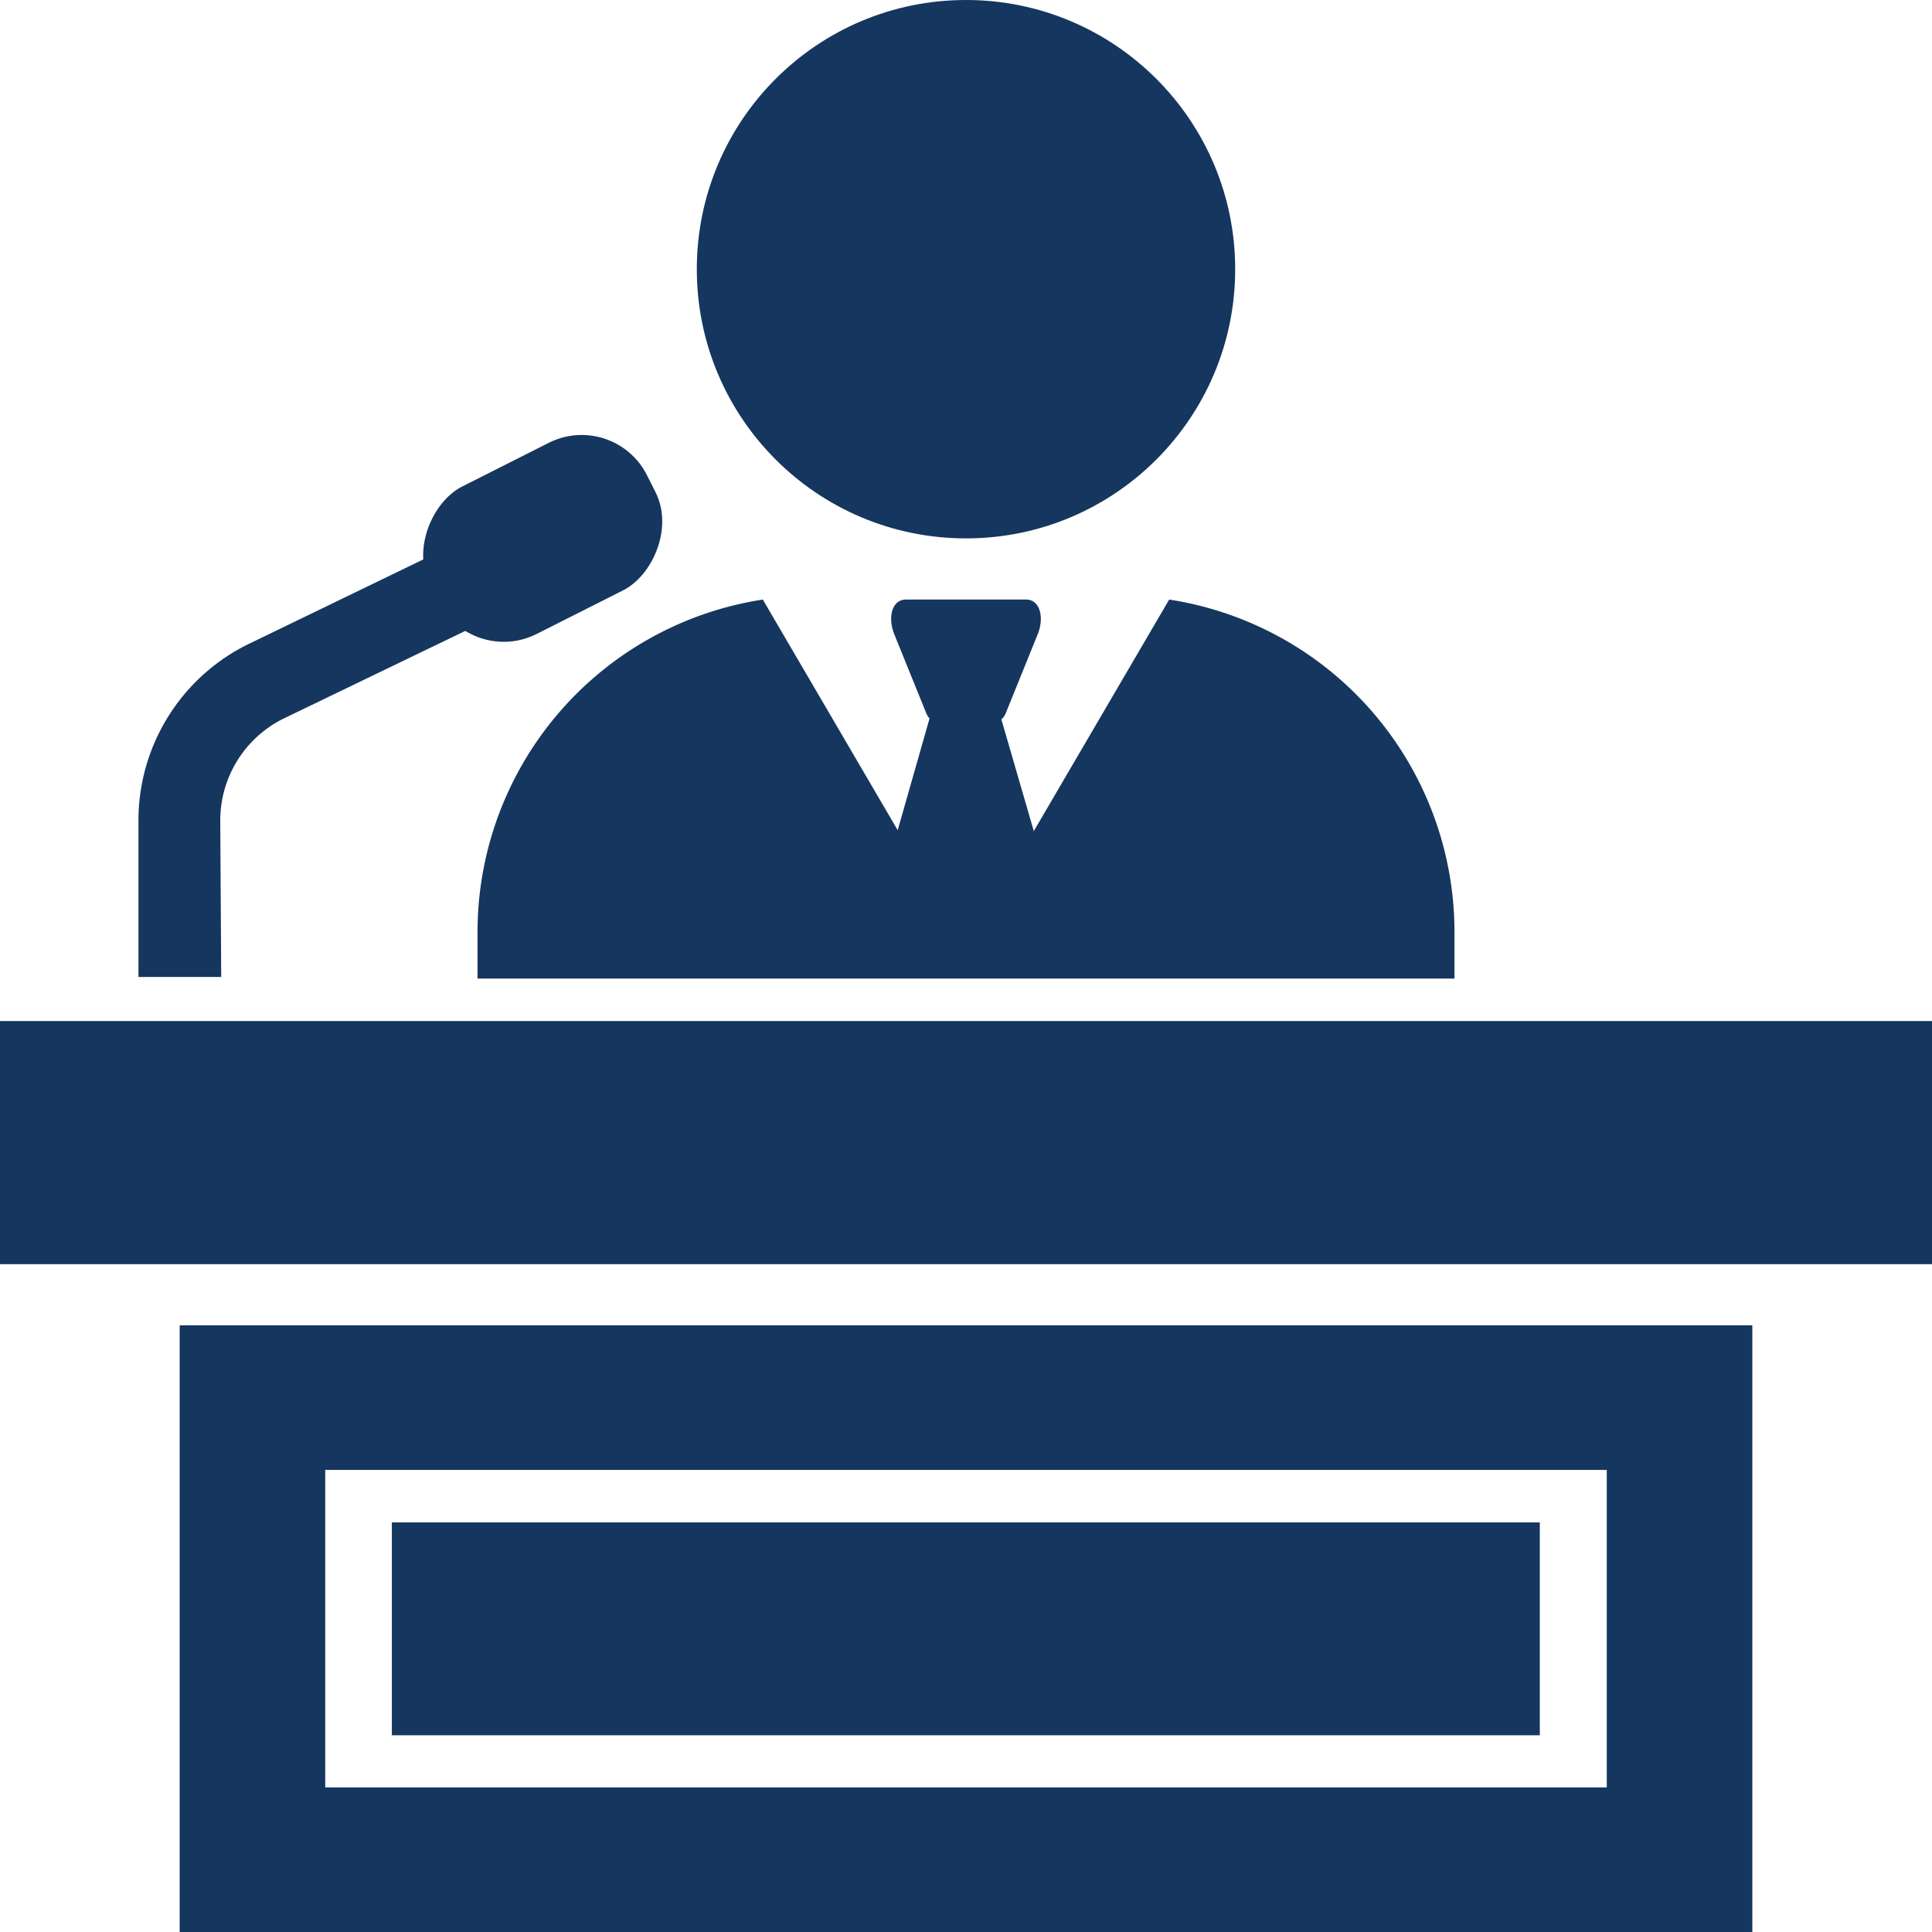 <svg id="圖層_2" data-name="圖層 2" xmlns="http://www.w3.org/2000/svg" width="60" height="60" viewBox="0 0 60 60">
  <defs>
    <style>
      .cls-1 {
        fill: #15365e;
      }
    </style>
  </defs>
  <g id="圖層_2-2" data-name="圖層 2">
    <g id="conferences">
      <circle id="Ellipse_1968" data-name="Ellipse 1968" class="cls-1" cx="8.36" cy="8.36" r="8.36" transform="translate(21.64 0)"/>
      <path id="Path_97643" data-name="Path 97643" class="cls-1" d="M36.31,18.62,30,29.41,23.69,18.62A10.45,10.45,0,0,0,14.83,29v1.39H45.17V29a10.45,10.45,0,0,0-8.86-10.38Z"/>
      <path id="Path_97644" data-name="Path 97644" class="cls-1" d="M29.29,20.83h1.37l2.76,9.51H26.58Z"/>
      <path id="Path_97645" data-name="Path 97645" class="cls-1" d="M30.78,22.46H29.22a.49.49,0,0,1-.45-.3l-1-2.47c-.21-.53-.06-1.07.36-1.07h3.74c.42,0,.57.54.36,1.07l-1,2.47a.49.49,0,0,1-.45.3Z"/>
      <rect id="Rectangle_3928" data-name="Rectangle 3928" class="cls-1" width="60" height="7.55" transform="translate(0 31.71)"/>
      <path id="Path_97646" data-name="Path 97646" class="cls-1" d="M6.87,30.34H4.3V25.46A6.1,6.1,0,0,1,7.72,20l9.15-4.43L18,17.88,8.84,22.3a3.53,3.53,0,0,0-2,3.16Z"/>
      <rect id="Rectangle_3929" data-name="Rectangle 3929" class="cls-1" width="5.13" height="7.55" rx="2.27" transform="translate(19.069 12.73) rotate(63.23)"/>
      <rect id="Rectangle_3930" data-name="Rectangle 3930" class="cls-1" width="35.65" height="6.61" transform="translate(12.17 47.28)"/>
      <path id="Path_97647" data-name="Path 97647" class="cls-1" d="M5.58,41.16V60H54.42V41.16ZM49.9,55.51H10.1V45.65H49.9Z"/>
    </g>
  </g>
</svg>
